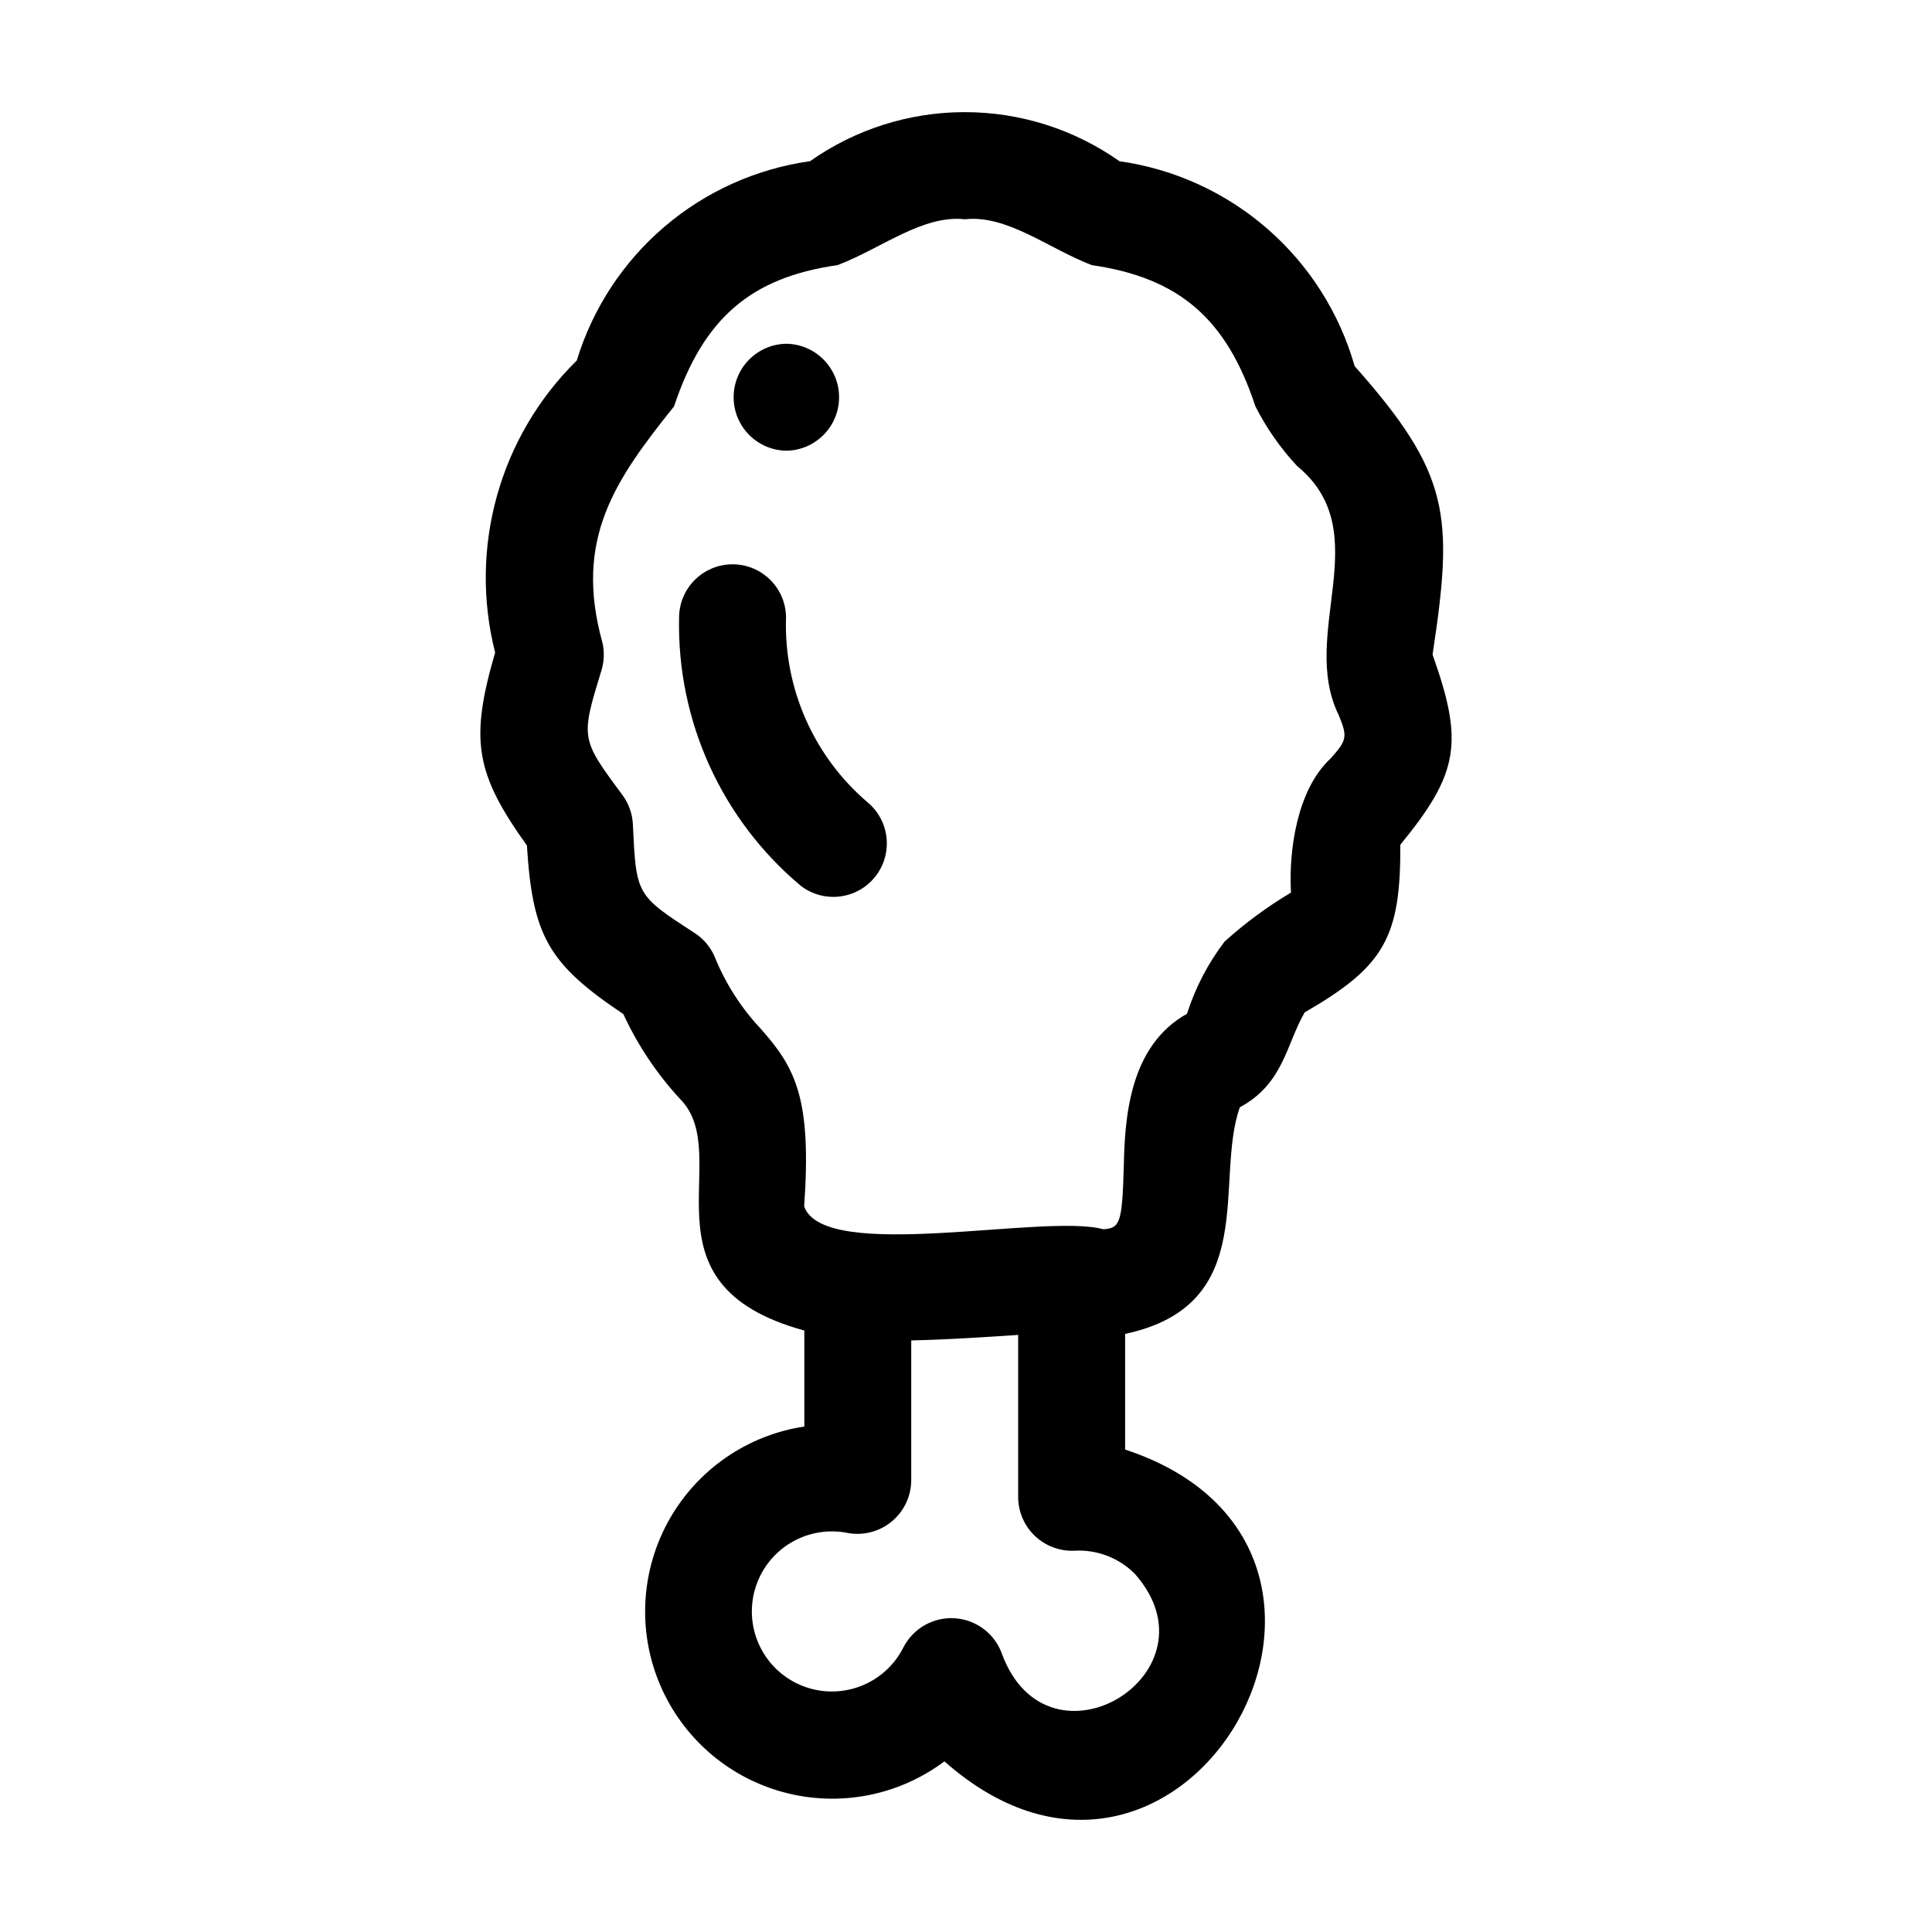 <?xml version="1.0" encoding="UTF-8"?>
<!-- Uploaded to: ICON Repo, www.svgrepo.com, Generator: ICON Repo Mixer Tools -->
<svg fill="#000000" width="800px" height="800px" version="1.1" viewBox="144 144 512 512" xmlns="http://www.w3.org/2000/svg">
 <g>
  <path d="m373.77 356.5c-14.168-12.176-22.062-30.113-21.465-48.785 0-7.824-6.344-14.168-14.168-14.168s-14.172 6.344-14.172 14.168c-0.578 27.363 11.305 53.512 32.297 71.07 6.164 4.691 14.949 3.57 19.73-2.519 4.785-6.09 3.793-14.891-2.223-19.766z"/>
  <path d="m352.39 263.44c7.75-0.109 13.973-6.422 13.973-14.168 0-7.75-6.227-14.062-13.973-14.172-7.746 0.113-13.969 6.422-13.969 14.172s6.223 14.059 13.969 14.168z"/>
  <path d="m523.64 317.48c5.621-36.934 4.688-47.898-20.645-76.453-4.023-14.109-12.051-26.75-23.113-36.387s-24.68-15.859-39.207-17.91c-11.996-8.465-26.312-13.012-40.996-13.012-14.68-0.004-29 4.535-41 12.996-14.266 2-27.664 8.035-38.621 17.391-10.953 9.359-19.004 21.652-23.207 35.434-20.457 20.117-28.695 49.586-21.637 77.398-6.727 23.133-5.32 31.93 8.422 51.125 1.492 24.02 5.711 31.391 25.539 44.664h0.004c3.828 8.289 8.938 15.922 15.145 22.621 14.648 14.98-12.266 48.938 32.828 61.258v25.441h-0.004c-15.109 2.281-28.324 11.406-35.816 24.727-7.492 13.32-8.422 29.352-2.523 43.449 5.898 14.102 17.969 24.691 32.715 28.707 14.746 4.016 30.52 1.012 42.754-8.148 63.516 56.164 127.43-56.414 47.891-82.633v-30.648c36.008-7.691 23.504-40.578 30.398-60.055 11.621-6.254 12.285-16.719 17.195-25.16 21.215-12.23 25.434-19.969 25.34-44.426 15.637-19.059 16.773-27.195 8.539-50.379zm-78.883 243.61c23.125 26.219-22.75 54.344-35.164 21.387v-0.004c-1.855-5.422-6.773-9.207-12.488-9.613-5.719-0.402-11.121 2.656-13.719 7.766-2.387 4.723-6.457 8.379-11.406 10.258-4.949 1.875-10.422 1.832-15.34-0.117-4.922-1.953-8.934-5.672-11.25-10.43-2.32-4.758-2.773-10.211-1.277-15.289 1.496-5.078 4.84-9.41 9.367-12.148 4.527-2.742 9.918-3.688 15.109-2.66 4.152 0.785 8.438-0.316 11.699-3 3.262-2.684 5.168-6.676 5.199-10.902v-37.113c9.441-0.199 19.035-0.848 28.34-1.457v43.035c0.027 3.875 1.633 7.57 4.441 10.238 2.809 2.668 6.582 4.082 10.453 3.914 5.977-0.348 11.816 1.887 16.035 6.137zm51.945-216.16c-8.988 8.254-11.207 24.465-10.578 35.617-6.285 3.734-12.184 8.086-17.605 12.992-4.387 5.762-7.754 12.227-9.957 19.121-15.285 8.555-16.508 27.5-16.75 40.805-0.445 14.613-0.992 16.059-5.449 16.301-15.379-4.301-73.965 9.016-79.25-6.047 1.996-28.598-2.231-36.695-11.66-47.246v-0.004c-5.164-5.527-9.262-11.961-12.082-18.98-1.113-2.555-2.949-4.723-5.289-6.238-15.484-10.031-15.484-10.031-16.363-28.801-0.133-2.809-1.098-5.516-2.773-7.773-11.086-14.949-11.086-14.949-5.551-33.039v-0.004c0.73-2.398 0.816-4.949 0.242-7.391-7.578-27.324 3.269-42.938 18.996-62.547 7.769-23.312 20.316-34.16 43.316-37.43 11.48-4.332 22.555-13.41 33.785-12.156 11.242-1.219 22.195 7.793 33.602 12.156 23.129 3.352 35.688 14.18 43.344 37.383h-0.004c2.926 5.781 6.656 11.121 11.078 15.859 21.383 17.551 0.359 44.344 11.031 66.035 2.398 5.762 2.106 6.652-2.082 11.387z"/>
 </g>
</svg>